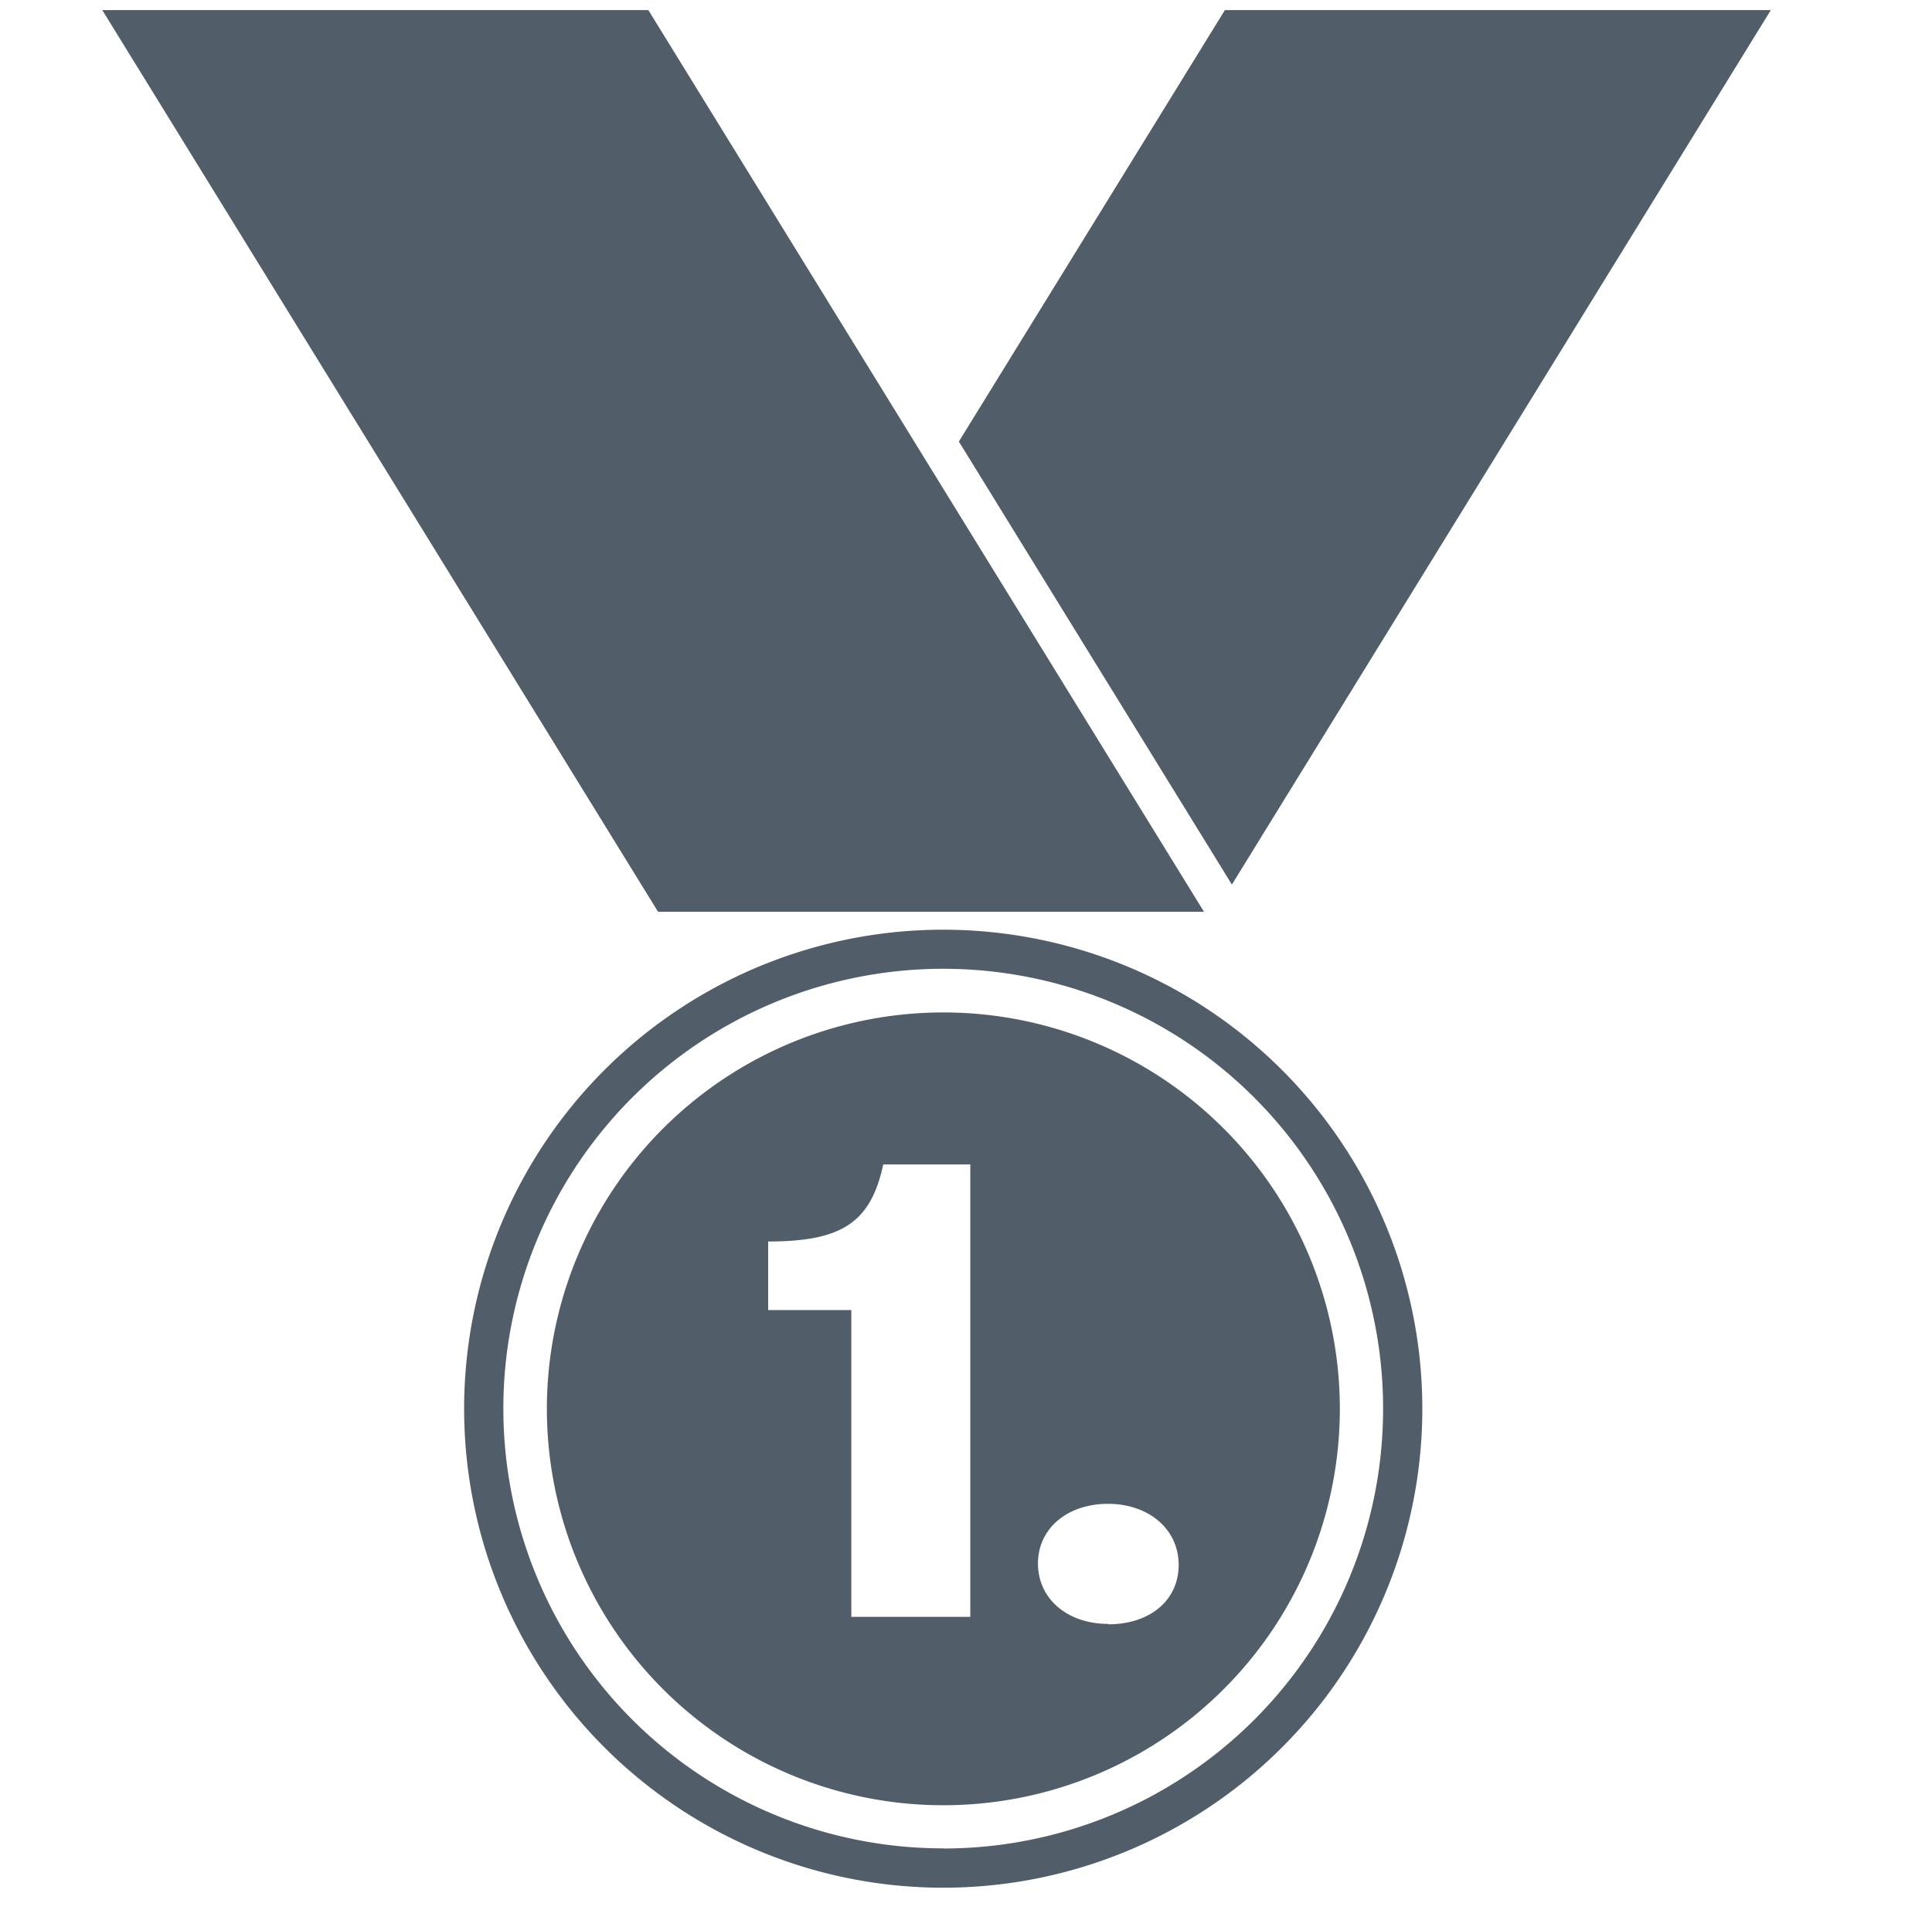 <svg id="Ebene_1" data-name="Ebene 1" xmlns="http://www.w3.org/2000/svg" viewBox="0 0 143.36 141.73"><defs><style>.cls-1{fill:#515e69;}</style></defs><title>MarketLeader</title><polygon class="cls-1" points="91.41 65.65 131.4 0.75 90.89 0.75 71.15 32.77 91.41 65.65"/><polygon class="cls-1" points="7.59 0.75 48.83 67.67 89.34 67.67 48.11 0.75 7.59 0.75"/><path class="cls-1" d="M70,69a35.55,35.55,0,1,0,35.54,35.54A35.55,35.55,0,0,0,70,69Zm0,68.18a32.64,32.64,0,1,1,32.63-32.64A32.63,32.63,0,0,1,70,137.19Z"/><path class="cls-1" d="M70,75.14a29.42,29.42,0,1,0,29.42,29.41A29.42,29.42,0,0,0,70,75.14ZM72,120H63.17V97.23H57V92.14c5.45,0,7.61-1.39,8.54-5.72H72Zm10.22.52c-3,0-5.2-1.85-5.2-4.48s2.21-4.43,5.2-4.43,5.24,1.86,5.24,4.53S85.28,120.55,82.25,120.55Z"/></svg>